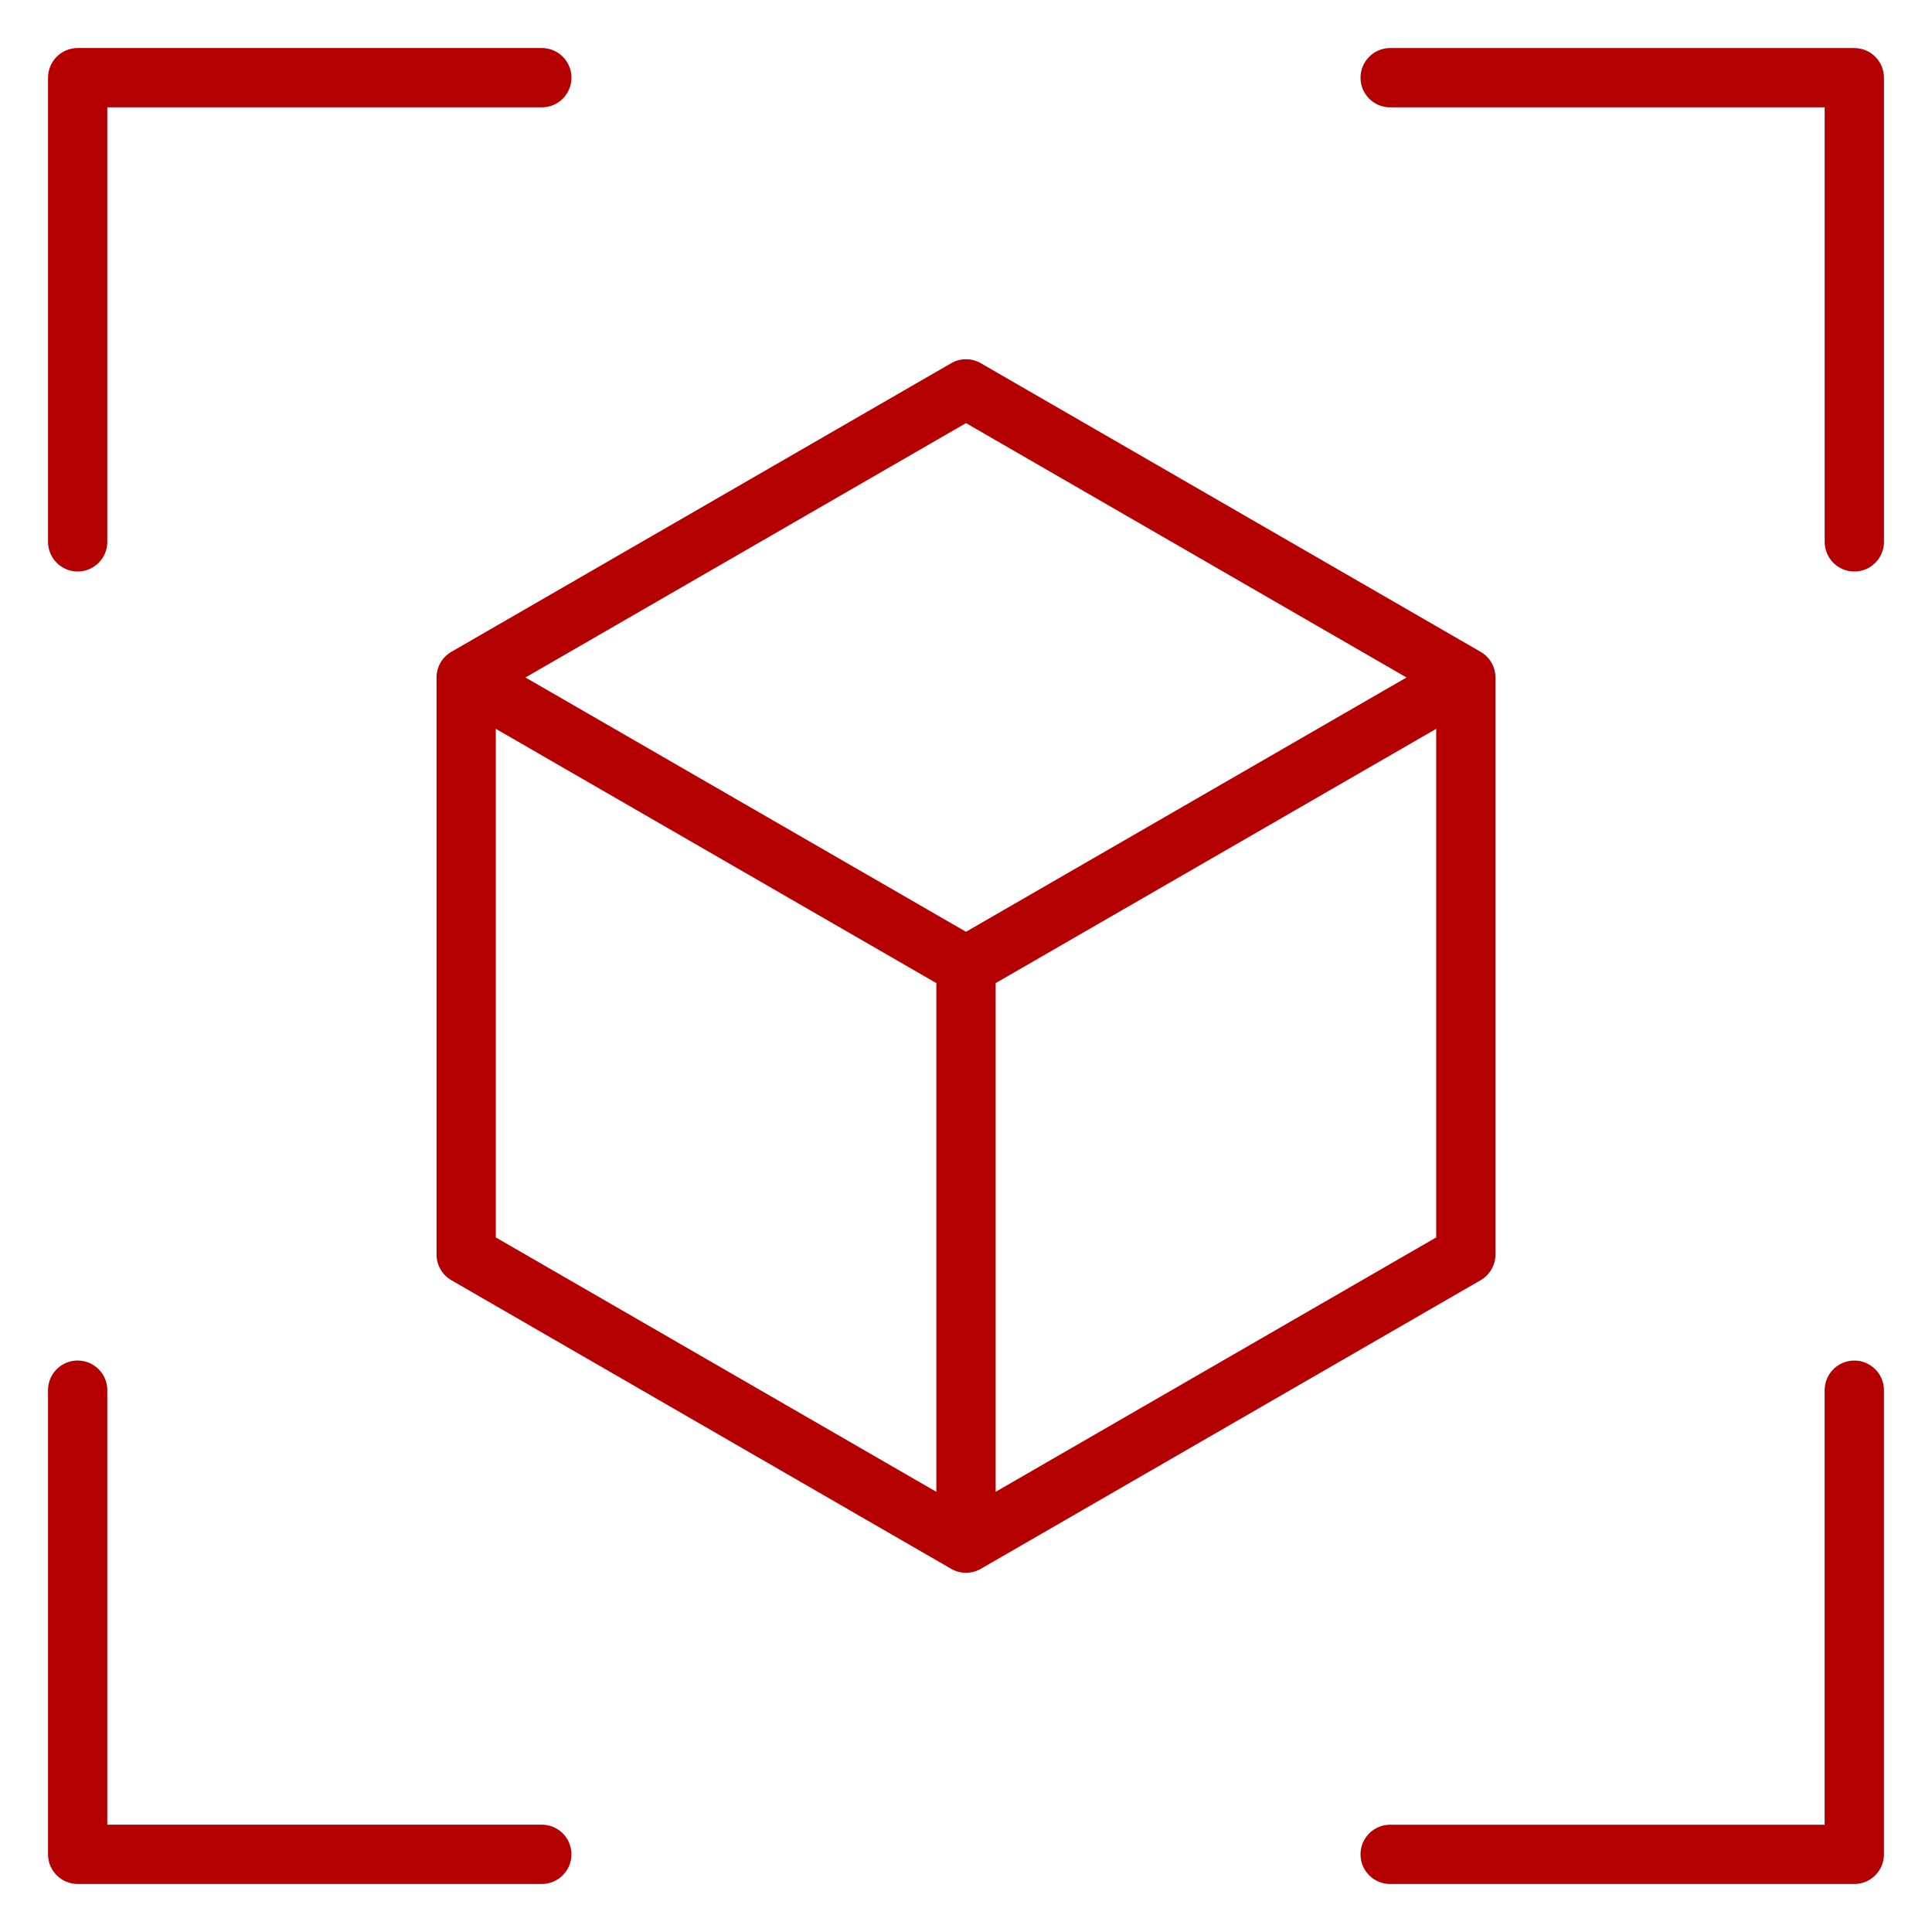 <svg width="100" height="100" viewBox="0 0 100 100" fill="none" xmlns="http://www.w3.org/2000/svg">
<path d="M2.486 28.045V4.021C2.486 3.174 3.173 2.486 4.021 2.486H28.045C28.892 2.486 29.579 3.173 29.579 4.021C29.579 4.869 28.893 5.555 28.045 5.555H5.554V28.046C5.554 28.893 4.868 29.581 4.02 29.581C3.172 29.58 2.486 28.892 2.486 28.045L2.486 28.045ZM28.045 94.446H5.554V71.955C5.554 71.108 4.867 70.421 4.019 70.421C3.171 70.421 2.485 71.107 2.485 71.955L2.485 95.979C2.485 96.826 3.172 97.514 4.02 97.514H28.044C28.891 97.514 29.578 96.827 29.578 95.979C29.578 95.131 28.891 94.446 28.045 94.446L28.045 94.446ZM95.979 2.487H71.955C71.108 2.487 70.42 3.174 70.42 4.022C70.42 4.87 71.107 5.556 71.955 5.556H94.445V28.047C94.445 28.894 95.132 29.582 95.98 29.582C96.828 29.582 97.514 28.895 97.514 28.047V4.022C97.513 3.174 96.827 2.488 95.979 2.488L95.979 2.487ZM95.979 70.422C95.132 70.422 94.444 71.108 94.444 71.956V94.447H71.954C71.107 94.447 70.42 95.133 70.42 95.981C70.42 96.829 71.106 97.516 71.954 97.516L95.978 97.516C96.826 97.516 97.513 96.829 97.513 95.981V71.956C97.513 71.109 96.826 70.422 95.978 70.422L95.979 70.422ZM76.637 66.263L50.767 81.202C50.529 81.34 50.265 81.407 50 81.407C49.734 81.407 49.469 81.339 49.232 81.202L23.362 66.263C22.888 65.989 22.595 65.483 22.595 64.935L22.595 35.068C22.595 34.52 22.888 34.014 23.362 33.739L49.233 18.8C49.707 18.526 50.292 18.526 50.767 18.8L76.638 33.739C77.112 34.013 77.404 34.52 77.404 35.068V64.935C77.405 65.481 77.112 65.989 76.637 66.263L76.637 66.263ZM27.198 35.066L50 48.229L72.801 35.066L50 21.9L27.198 35.066ZM25.663 64.049L48.465 77.216V50.886L25.663 37.724V64.049ZM74.337 64.049V37.724L51.535 50.886V77.216L74.337 64.049Z" fill="#B40000"/>
</svg>
